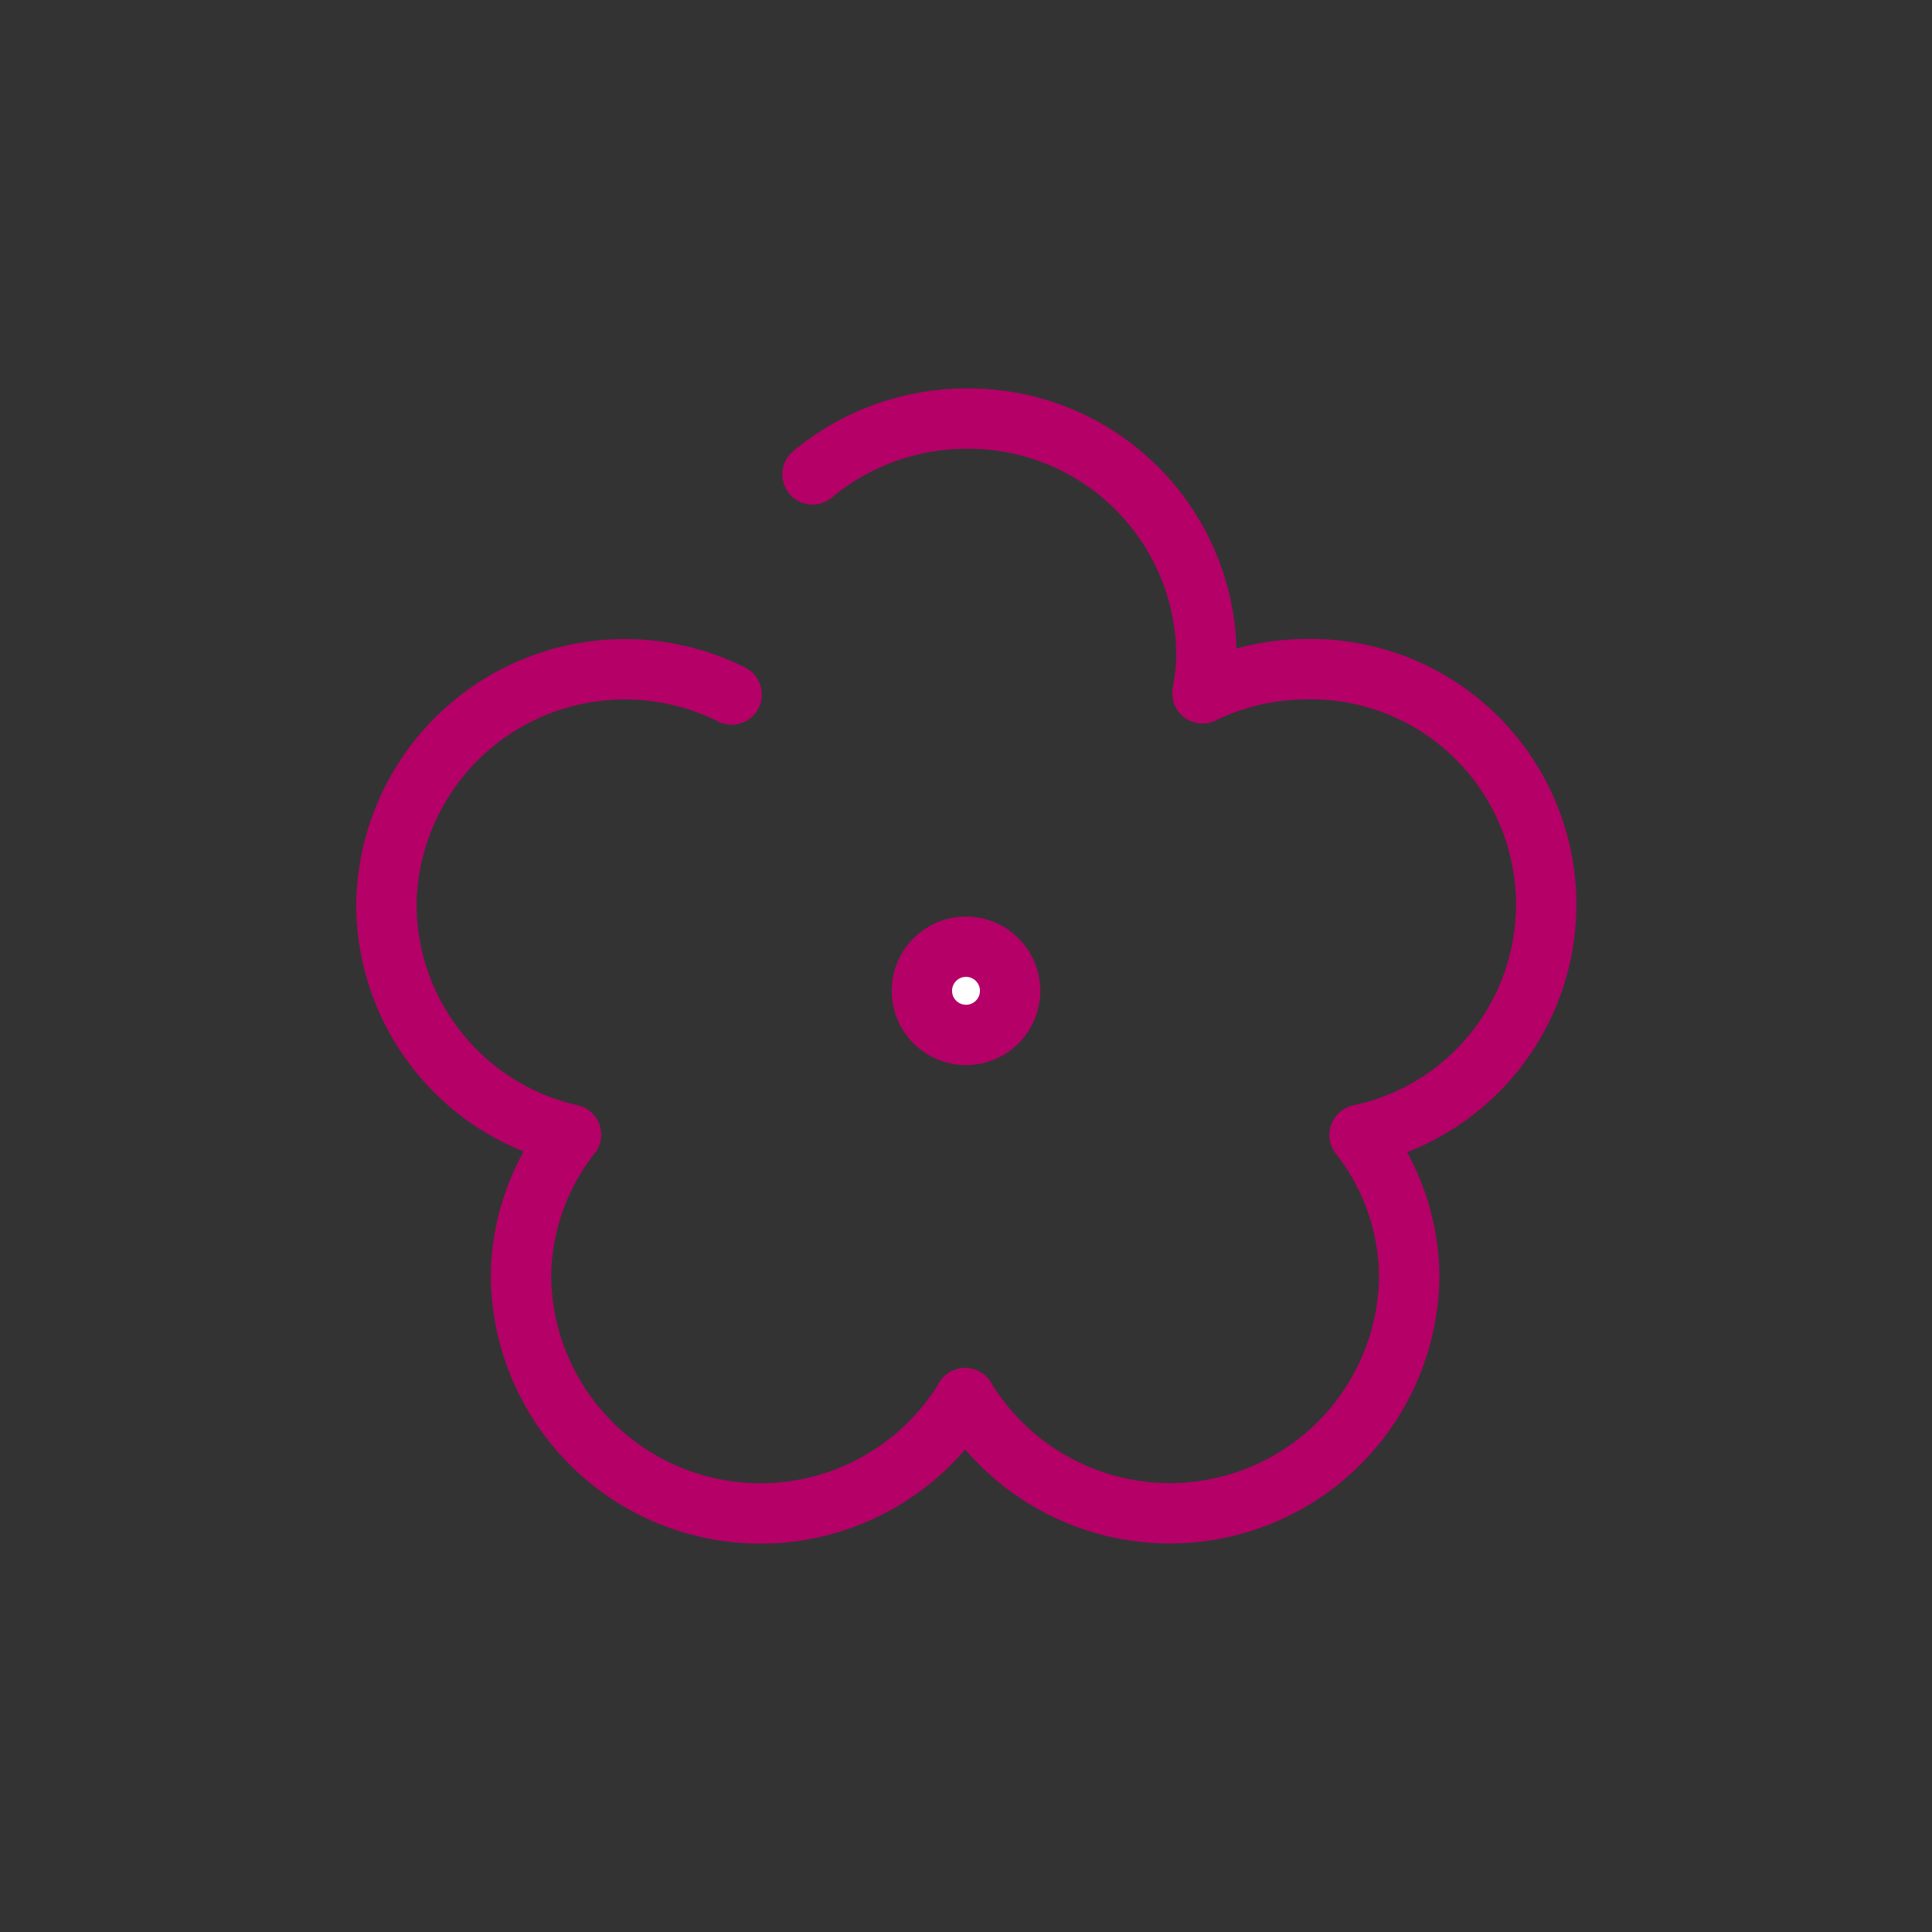 <svg data-name="グループ 89052" xmlns="http://www.w3.org/2000/svg" width="64" height="64" viewBox="0 0 64 64"><rect x="0" y="0" width="64" height="64" fill="#333333" stroke="none"/><g data-name="グループ 94280" transform="translate(12.8 13.867)" stroke="#b40067" stroke-linecap="round" stroke-linejoin="round" stroke-width="2"><path data-name="パス 58468" d="M19.172 32.447a7.931 7.931 0 0014.71-4 7.667 7.667 0 00-1.645-4.718A7.8 7.8 0 0030.468 8.3a7.965 7.965 0 00-3.434.8 7.661 7.661 0 00.131-1.279A7.877 7.877 0 0019.234 0a7.97 7.97 0 00-5.118 1.847" fill="none"/><path data-name="パス 53452" d="M11.436 9.139A7.9 7.9 0 000 16.12a7.832 7.832 0 006.115 7.6 7.691 7.691 0 00-1.657 4.732 7.933 7.933 0 0014.713 4" fill="none"/><circle data-name="楕円形 469" cx="1.462" cy="1.462" r="1.462" transform="translate(17.738 17.493)" fill="#fff"/></g></svg>